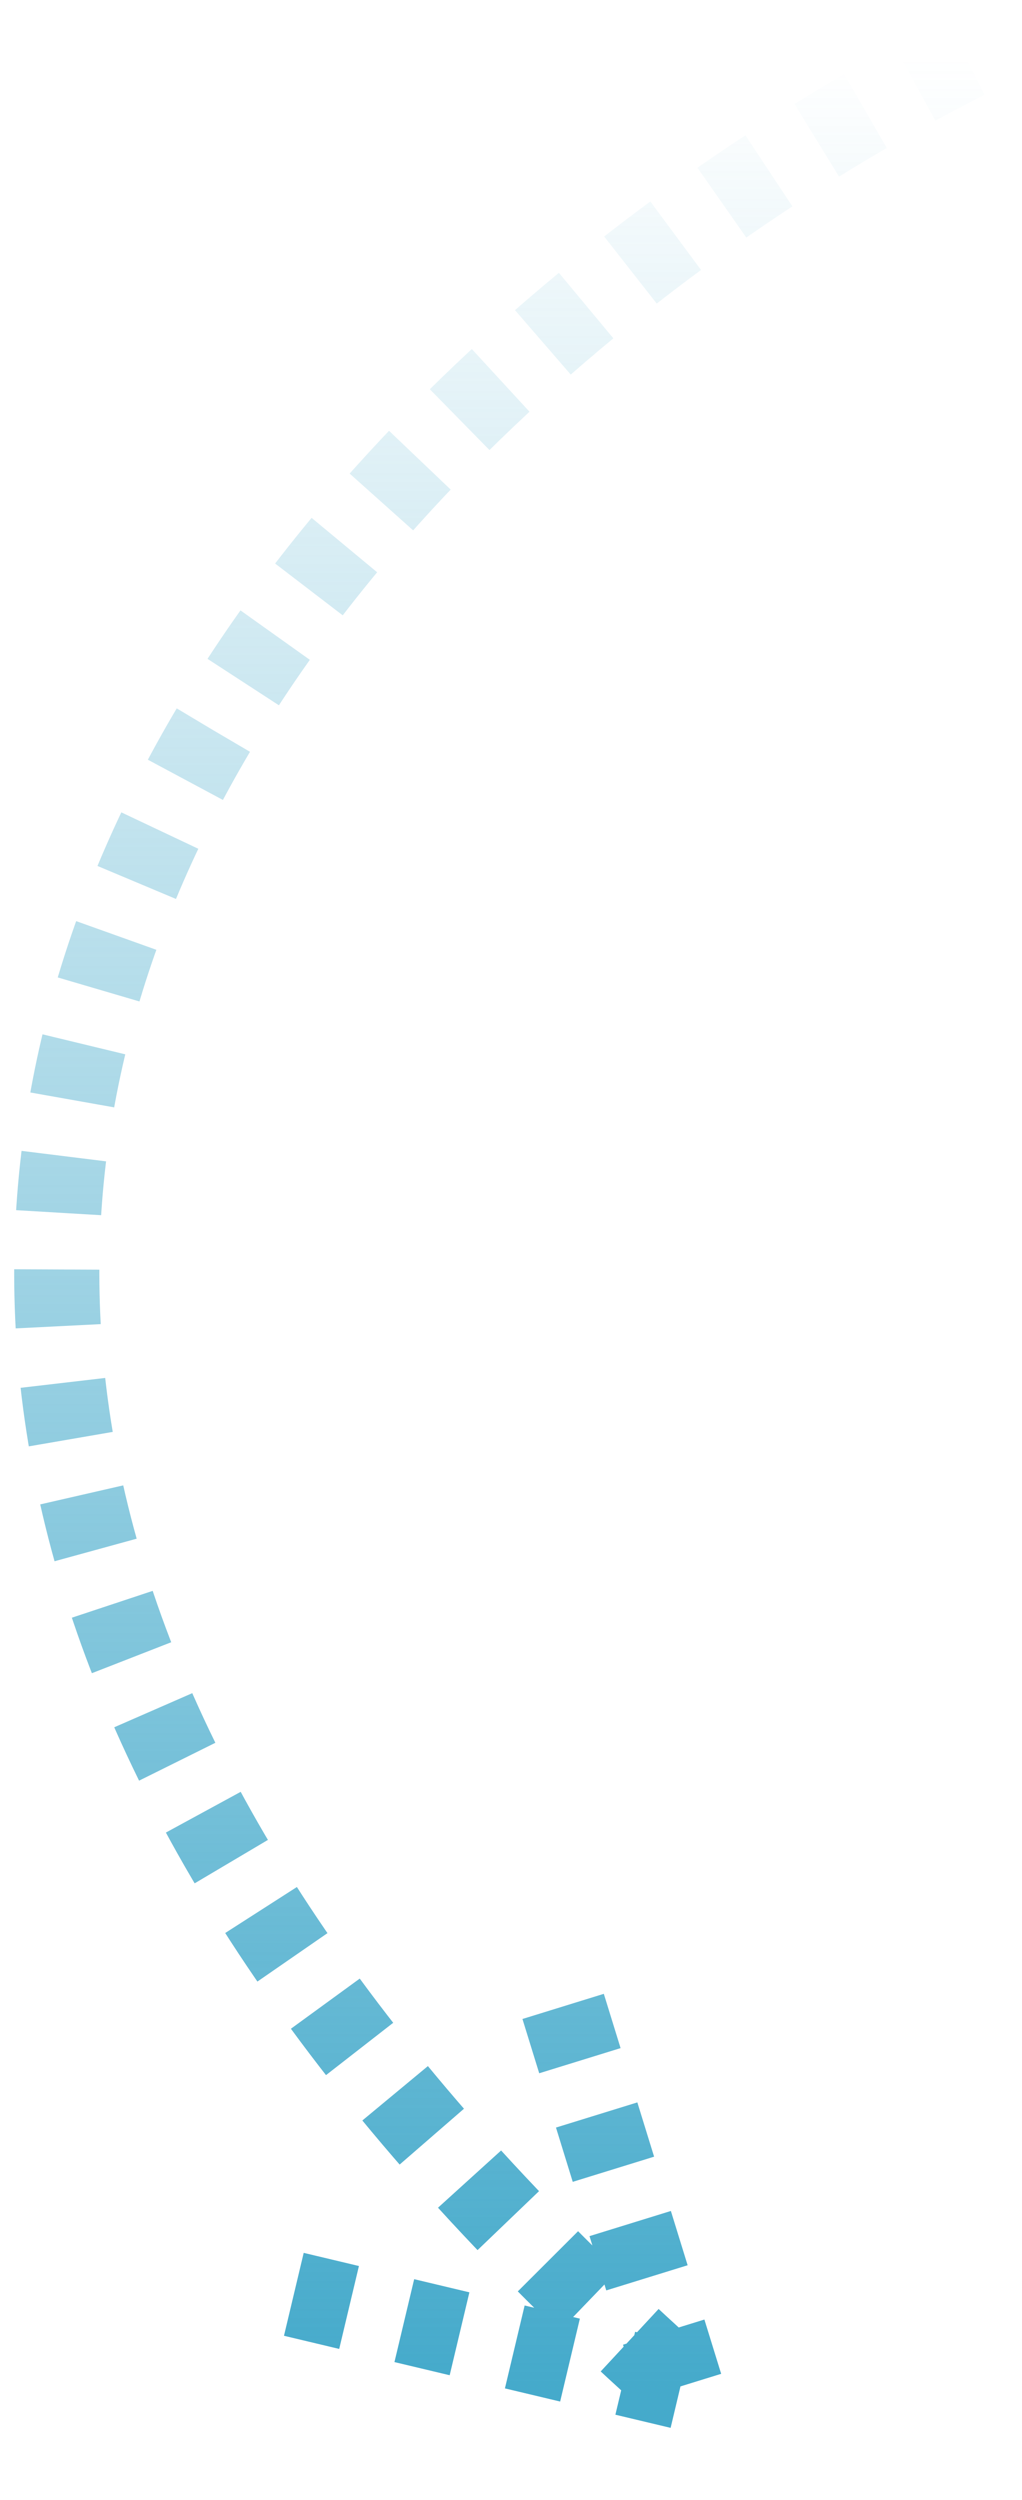 <?xml version="1.0" encoding="UTF-8"?> <svg xmlns="http://www.w3.org/2000/svg" width="18" height="44" viewBox="0 0 18 44" fill="none"> <path d="M17 1C6.133 6.495 -10.083 22.388 11.985 42M11.985 42L9.895 35.237M11.985 42L4.88 40.309" stroke="url(#paint0_linear_45_870)" stroke-width="1.5" stroke-dasharray="1 1"></path> <defs> <linearGradient id="paint0_linear_45_870" x1="9" y1="1" x2="9" y2="42" gradientUnits="userSpaceOnUse"> <stop stop-color="#45AACB" stop-opacity="0"></stop> <stop offset="1" stop-color="#45AACB"></stop> </linearGradient> </defs> </svg> 